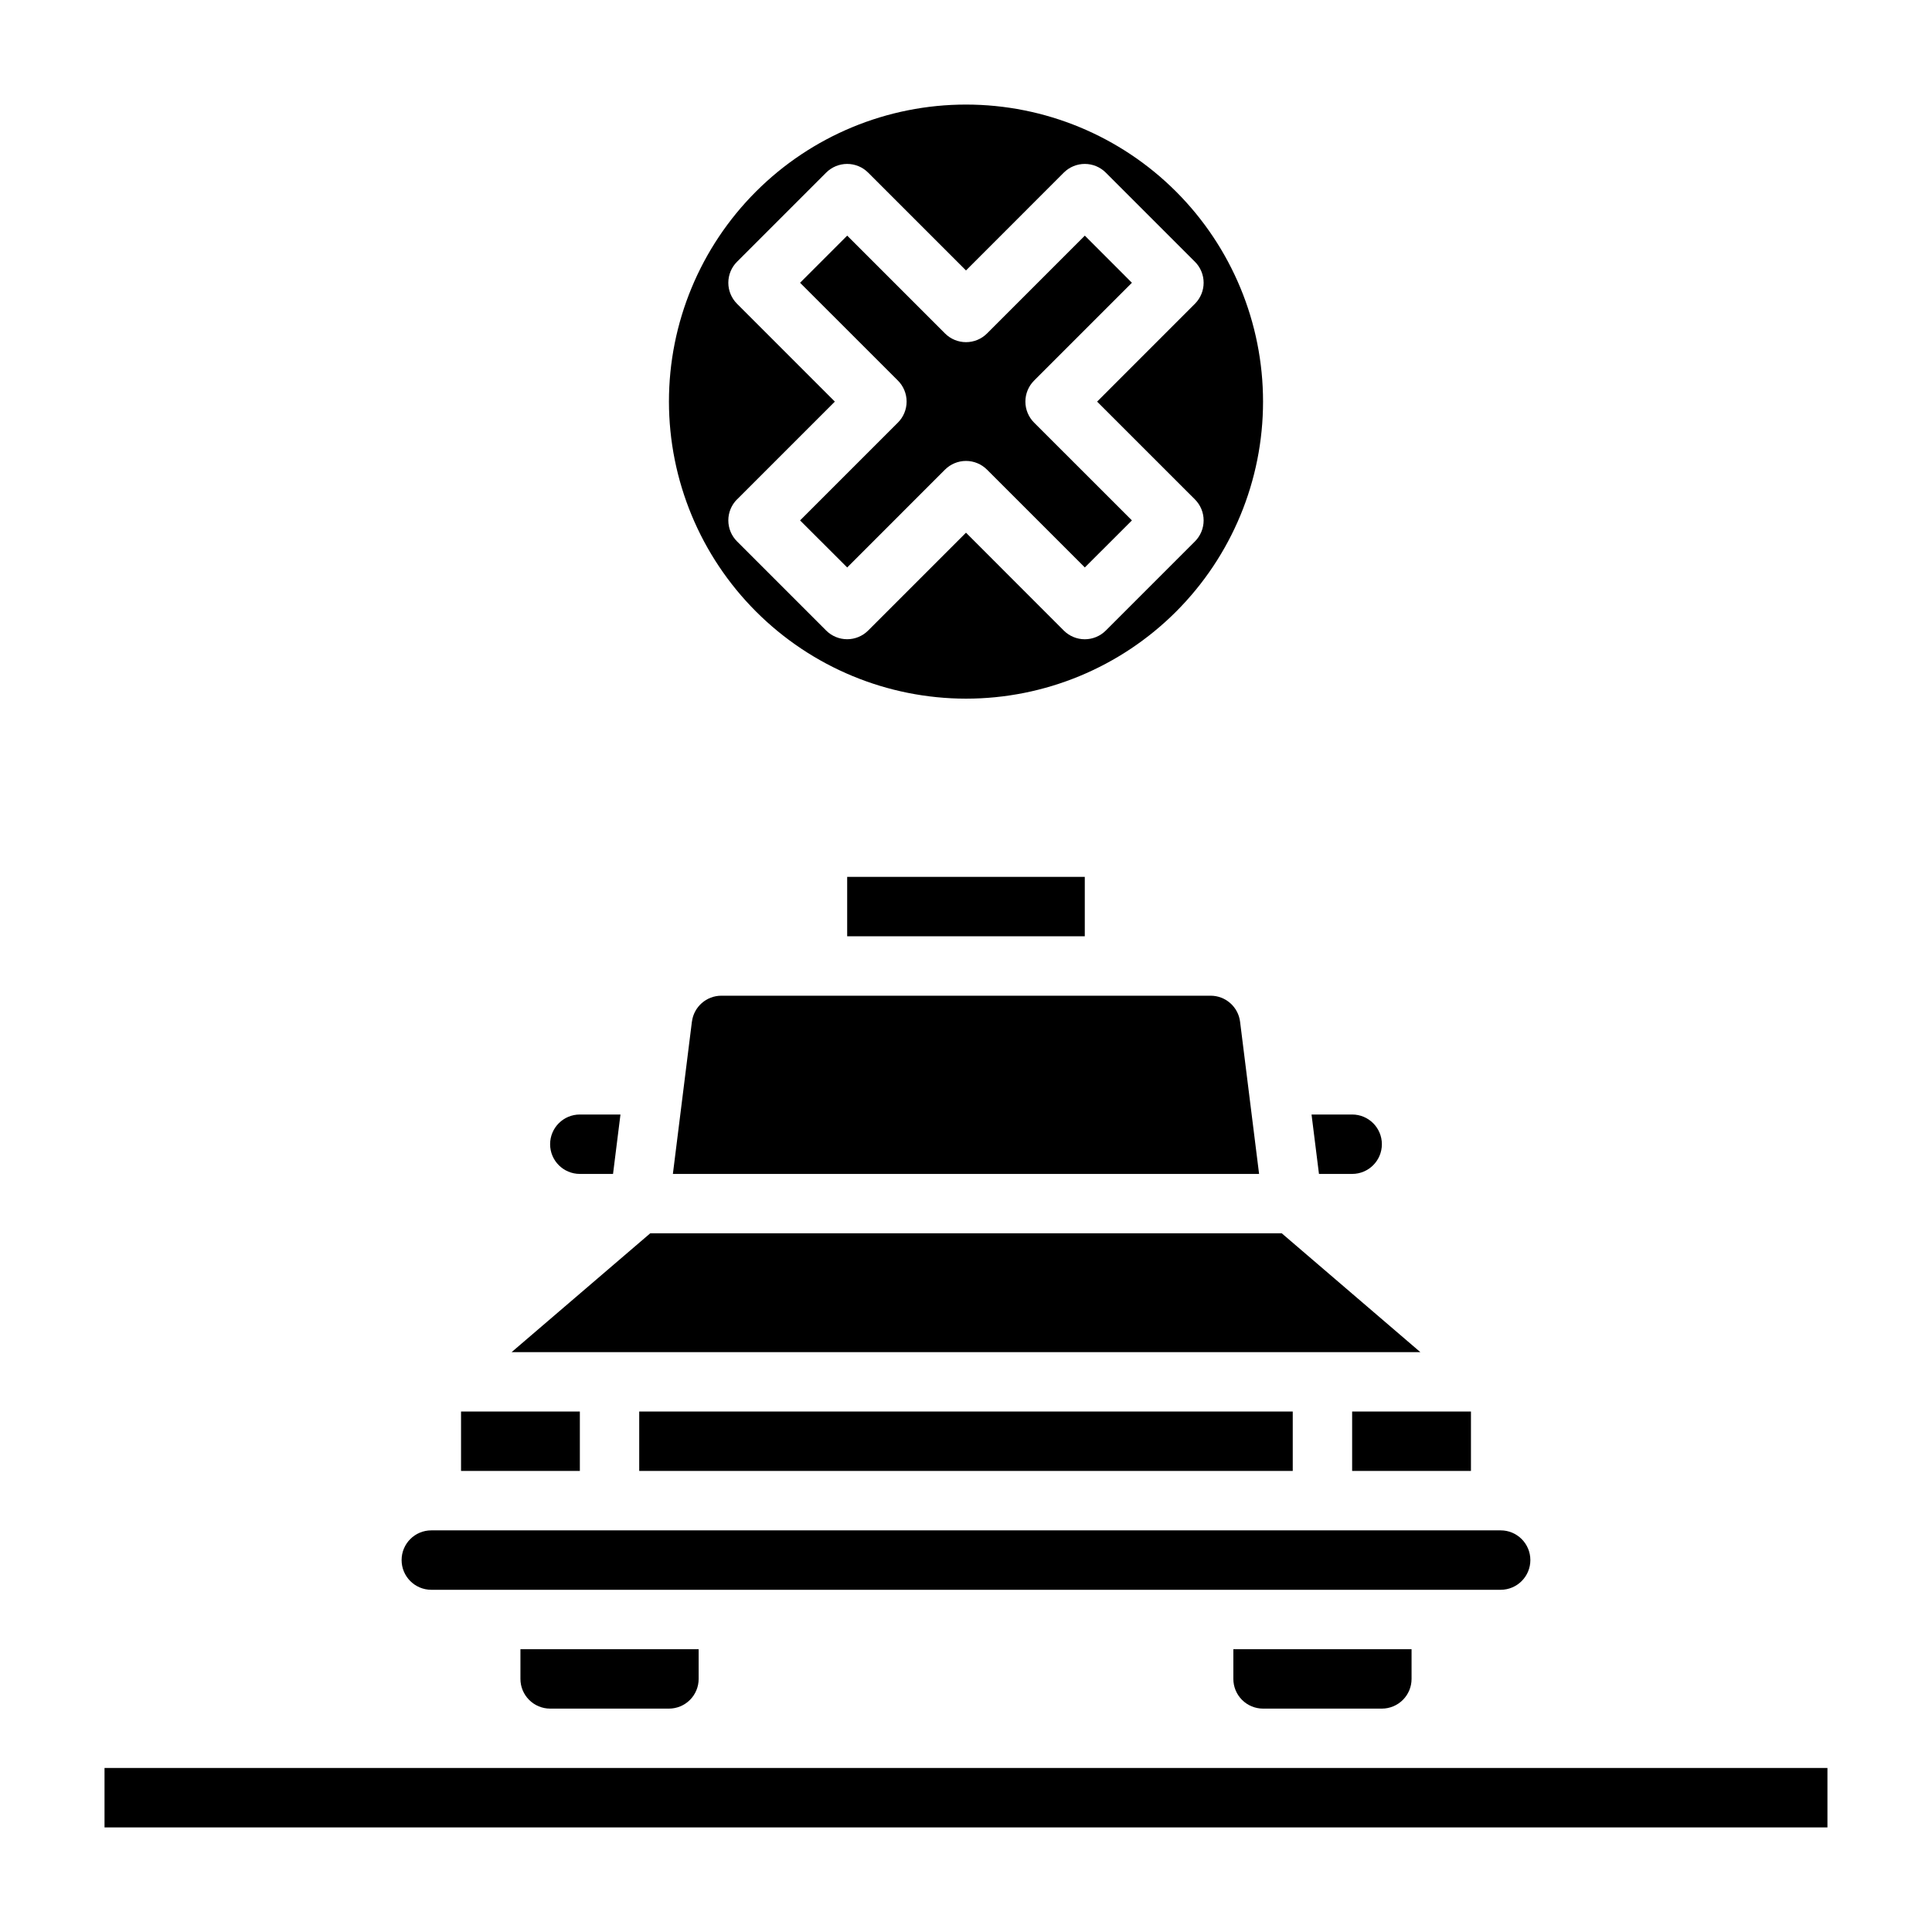 <?xml version="1.0" encoding="UTF-8"?>
<!-- Uploaded to: ICON Repo, www.iconrepo.com, Generator: ICON Repo Mixer Tools -->
<svg fill="#000000" width="800px" height="800px" version="1.1" viewBox="144 144 512 512" xmlns="http://www.w3.org/2000/svg">
 <g>
  <path d="m502.34 455.1c4.348 0 7.871-3.523 7.871-7.871 0-4.348-3.523-7.871-7.871-7.871h-10.77l1.969 15.742z"/>
  <path d="m502.33 518.07h31.488v15.742h-31.488z"/>
  <path d="m297.66 455.1h8.801l1.969-15.742h-10.77c-4.348 0-7.875 3.523-7.875 7.871 0 4.348 3.527 7.871 7.875 7.871z"/>
  <path d="m313.4 518.07h173.19v15.742h-173.19z"/>
  <path d="m327.36 414.76-5.039 40.344h155.35l-5.039-40.344c-0.496-3.934-3.84-6.887-7.809-6.887h-129.64c-3.969-0.004-7.32 2.949-7.816 6.887z"/>
  <path d="m368.51 376.38h62.969v15.742h-62.969z"/>
  <path d="m483.68 470.84h-167.36l-36.746 31.496h240.84z"/>
  <path d="m289.79 596.8h31.488c2.09 0 4.09-0.832 5.566-2.309 1.477-1.477 2.305-3.477 2.305-5.566v-7.871h-47.23v7.871c0 2.09 0.828 4.09 2.305 5.566 1.477 1.477 3.481 2.309 5.566 2.309z"/>
  <path d="m266.18 518.07h31.488v15.742h-31.488z"/>
  <path d="m510.2 612.53h-338.5v15.754h456.59v-15.754z"/>
  <path d="m478.72 596.8h31.488c2.086 0 4.09-0.832 5.566-2.309 1.477-1.477 2.305-3.477 2.305-5.566v-7.871h-47.23v7.871c0 2.09 0.828 4.09 2.305 5.566 1.477 1.477 3.481 2.309 5.566 2.309z"/>
  <path d="m258.3 565.31h283.39c4.348 0 7.871-3.527 7.871-7.875s-3.523-7.871-7.871-7.871h-283.39c-4.348 0-7.871 3.523-7.871 7.871s3.523 7.875 7.871 7.875z"/>
  <path d="m394.43 268.46c1.477-1.477 3.481-2.309 5.57-2.309 2.086 0 4.09 0.832 5.566 2.309l25.926 25.922 12.477-12.469-25.922-25.914c-1.48-1.477-2.309-3.481-2.309-5.57s0.828-4.094 2.309-5.57l25.922-25.922-12.477-12.492-25.914 25.922h-0.004c-1.477 1.48-3.481 2.309-5.566 2.309-2.09 0-4.094-0.828-5.57-2.309l-25.922-25.922-12.488 12.492 25.922 25.914h0.004c1.477 1.477 2.309 3.481 2.309 5.57 0 2.09-0.832 4.094-2.309 5.57l-25.926 25.922 12.488 12.469z"/>
  <path d="m400 329.15c20.875 0 40.898-8.293 55.664-23.055 14.762-14.762 23.055-34.785 23.055-55.664 0-20.879-8.293-40.898-23.055-55.664-14.766-14.762-34.789-23.055-55.664-23.055-20.879 0-40.902 8.293-55.664 23.055-14.766 14.766-23.059 34.785-23.059 55.664 0.023 20.871 8.32 40.883 23.082 55.641 14.758 14.758 34.77 23.059 55.641 23.078zm-60.676-52.797 25.918-25.922-25.922-25.93c-1.477-1.477-2.309-3.481-2.309-5.57 0-2.09 0.832-4.094 2.309-5.57l23.617-23.617v0.004c1.477-1.48 3.481-2.309 5.57-2.309 2.09 0 4.09 0.828 5.566 2.309l25.926 25.922 25.914-25.922c1.477-1.48 3.481-2.309 5.57-2.309 2.086 0 4.09 0.828 5.566 2.309l23.617 23.617v-0.004c1.477 1.477 2.309 3.481 2.309 5.57 0 2.09-0.832 4.094-2.309 5.57l-25.922 25.93 25.922 25.914c1.477 1.477 2.309 3.481 2.309 5.57 0 2.09-0.832 4.094-2.309 5.57l-23.617 23.617c-1.477 1.477-3.481 2.309-5.566 2.309-2.09 0-4.094-0.832-5.57-2.309l-25.914-25.934-25.926 25.926c-1.477 1.477-3.477 2.309-5.566 2.309-2.09 0-4.094-0.832-5.57-2.309l-23.617-23.617c-1.477-1.477-2.309-3.481-2.309-5.57s0.832-4.094 2.309-5.57z"/>
 </g>
</svg>